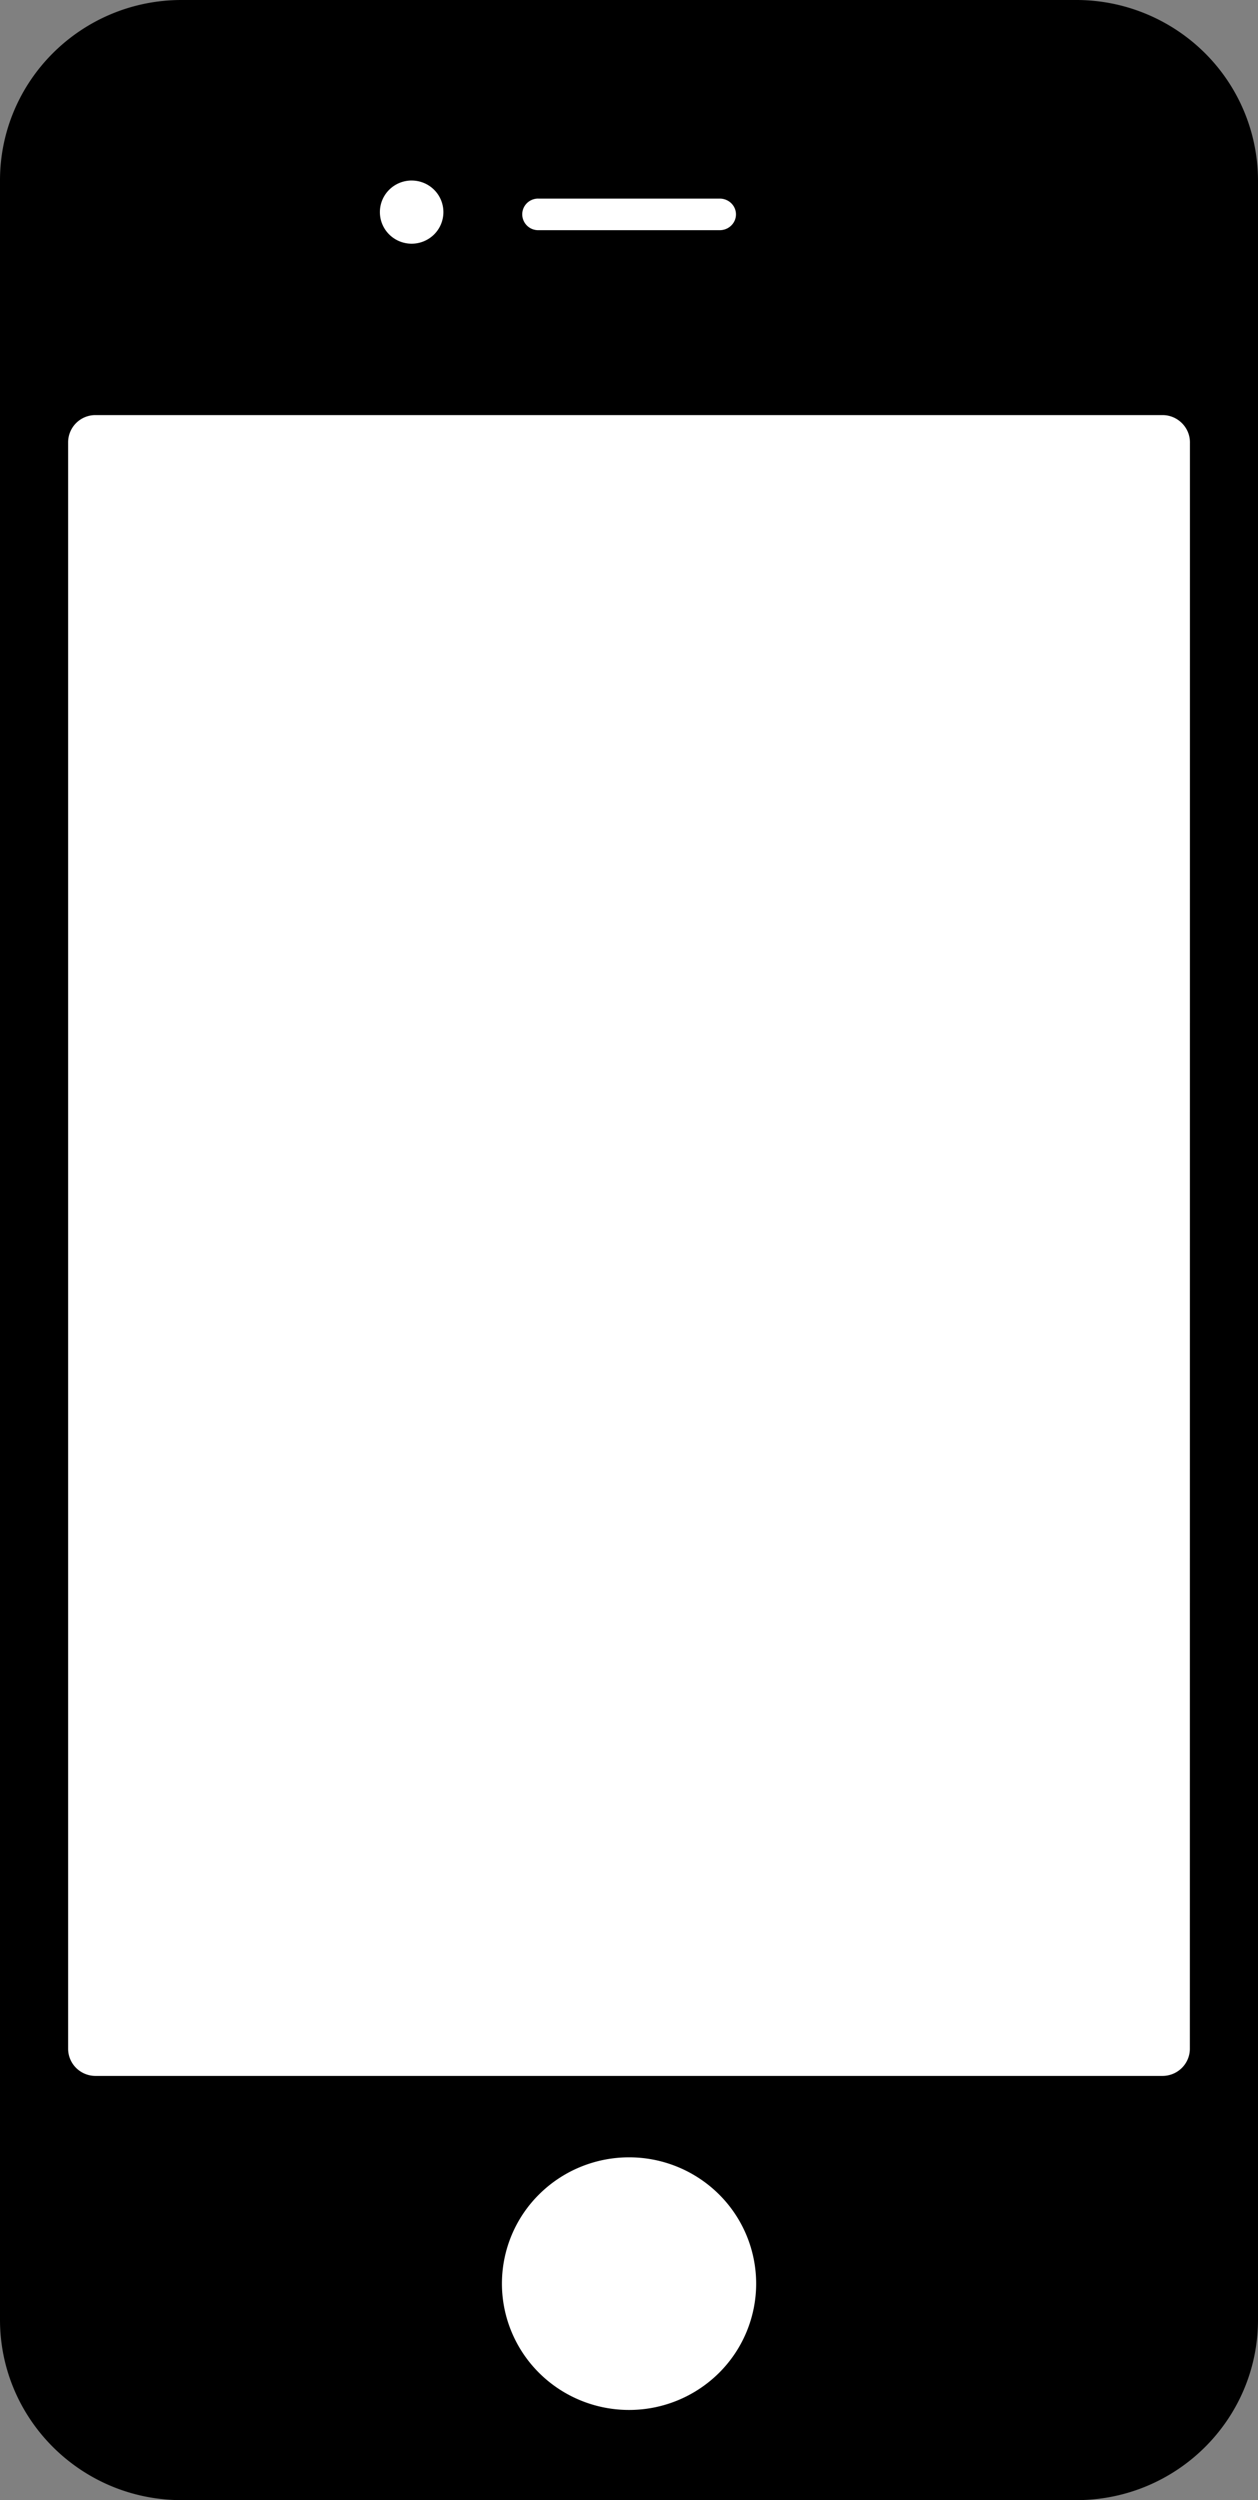 <svg xmlns="http://www.w3.org/2000/svg" width="72" height="143" fill="none"><rect width="100%" height="100%" fill="#808080" stroke="none"/><rect x="2" y="7" width="68" height="131" rx="6" fill="#fff"/><path d="M61.602 0H10.398C4.658 0 0 4.616 0 10.326v122.348C0 138.374 4.648 143 10.398 143h51.204C67.342 143 72 138.384 72 132.679V10.326a10.3 10.3 0 00-3.048-7.299A10.445 10.445 0 0061.602 0zM30.81 11.36h10.387c.506 0 .925.4.925.902s-.42.904-.93.904H30.81a.911.911 0 01-.92-.904c0-.501.405-.903.91-.903h.01zm-7.25-1.034c.482 0 .945.19 1.286.529a1.8 1.8 0 010 2.554 1.826 1.826 0 01-2.572 0 1.8 1.8 0 010-2.554c.34-.339.803-.53 1.286-.53zm12.443 127.516a7.321 7.321 0 01-2.784-.55 7.276 7.276 0 01-2.36-1.566 7.221 7.221 0 01-1.577-2.344 7.183 7.183 0 011.577-7.874 7.276 7.276 0 012.36-1.566 7.321 7.321 0 012.784-.55 7.3 7.3 0 015.145 2.116 7.2 7.2 0 012.13 5.109 7.2 7.2 0 01-2.13 5.109 7.3 7.3 0 01-5.145 2.116zM68.1 117.181c0 .41-.164.805-.456 1.096a1.575 1.575 0 01-1.1.459H5.455a1.575 1.575 0 01-1.1-.459 1.55 1.55 0 01-.456-1.096V25.298a1.56 1.56 0 011.556-1.556h61.082c.86 0 1.567.703 1.567 1.556L68.1 117.18z" fill="#000"/></svg>